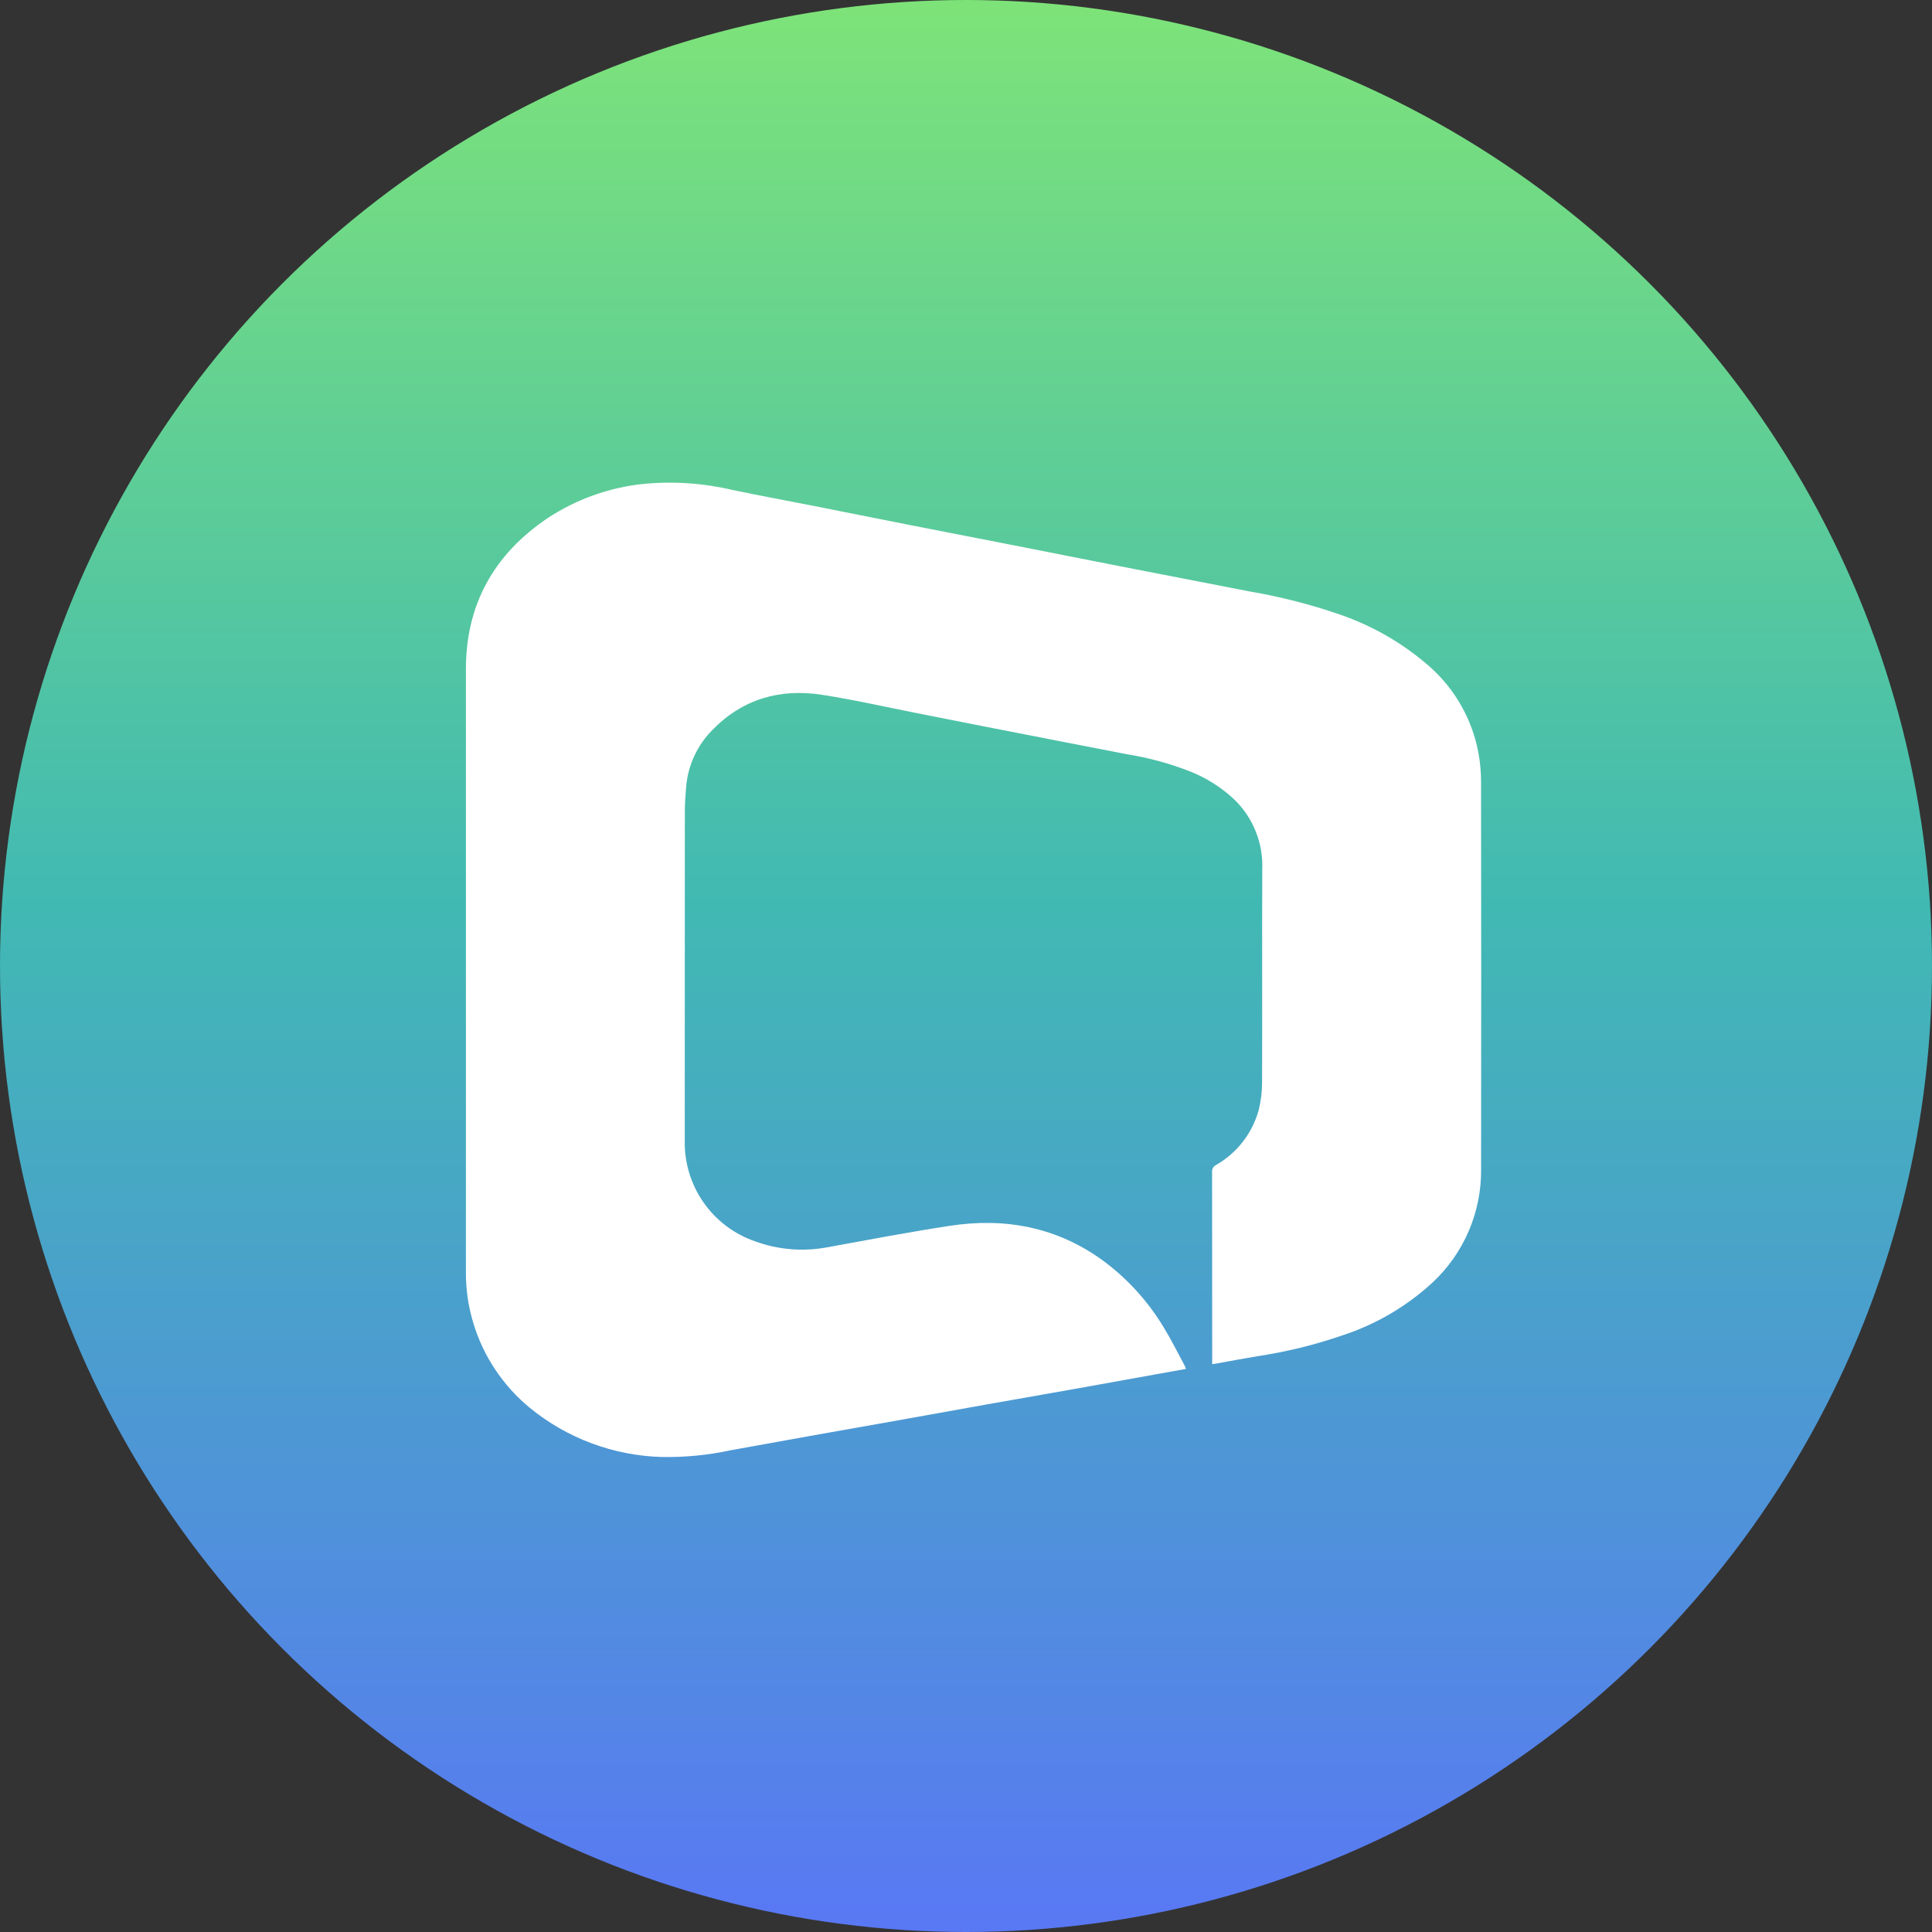 <svg width="120" height="120" viewBox="0 0 120 120" fill="none" xmlns="http://www.w3.org/2000/svg">
<rect x="0" y="0" width="120" height="120" fill="#333333" stroke="none"/>
<circle cx="60" cy="60" r="60" fill="url(#paint0_linear_9660_130833)"/>
<path fill-rule="evenodd" clip-rule="evenodd" d="M91.994 72.606C92.01 73.928 91.749 75.239 91.229 76.455C90.709 77.67 89.94 78.764 88.972 79.665C87.368 81.142 85.466 82.258 83.394 82.938C81.665 83.534 79.885 83.97 78.077 84.241C77.248 84.377 76.419 84.536 75.591 84.685C75.508 84.7 75.425 84.71 75.292 84.729V84.439C75.292 80.555 75.29 76.671 75.285 72.787C75.279 72.7 75.299 72.612 75.343 72.536C75.386 72.46 75.452 72.399 75.53 72.36C76.822 71.623 77.771 70.407 78.172 68.975C78.316 68.41 78.389 67.83 78.39 67.248C78.406 62.831 78.384 58.414 78.401 53.998C78.433 53.203 78.299 52.41 78.007 51.671C77.716 50.931 77.274 50.26 76.709 49.7C75.91 48.939 74.975 48.338 73.951 47.928C72.68 47.428 71.359 47.067 70.011 46.85C68.562 46.572 67.113 46.29 65.665 46.006C64.082 45.698 62.5 45.389 60.917 45.079C59.604 44.821 58.291 44.558 56.978 44.3C55 43.911 53.032 43.459 51.041 43.153C48.434 42.753 46.111 43.421 44.239 45.349C43.3 46.298 42.726 47.548 42.617 48.878C42.572 49.389 42.538 49.904 42.537 50.417C42.531 57.239 42.529 64.062 42.531 70.884C42.512 72.247 42.923 73.582 43.706 74.698C44.49 75.814 45.605 76.654 46.894 77.099C48.328 77.625 49.877 77.754 51.378 77.472C53.911 77.01 56.441 76.529 58.985 76.139C62.427 75.61 65.644 76.216 68.503 78.293C70.028 79.42 71.316 80.837 72.29 82.463C72.752 83.215 73.143 84.01 73.564 84.787C73.601 84.864 73.633 84.944 73.662 85.025L71.973 85.329C70.233 85.642 68.493 85.955 66.753 86.268C64.945 86.59 63.135 86.903 61.325 87.225C59.466 87.556 57.608 87.894 55.749 88.225C53.881 88.557 52.013 88.886 50.146 89.22C48.558 89.504 46.971 89.794 45.382 90.079C43.987 90.38 42.562 90.52 41.135 90.497C38.122 90.421 35.22 89.341 32.89 87.428C31.231 86.058 30.014 84.227 29.395 82.166C29.085 81.138 28.931 80.069 28.939 78.995C28.936 66.511 28.936 54.025 28.939 41.538C28.943 37.531 30.694 34.427 33.994 32.195C35.777 31.015 37.82 30.282 39.947 30.06C41.806 29.878 43.681 30.005 45.499 30.433C47.187 30.785 48.883 31.096 50.574 31.43C52.502 31.811 54.427 32.2 56.356 32.579C58.476 32.997 60.599 33.406 62.72 33.822C64.985 34.266 67.248 34.718 69.512 35.16C72.215 35.689 74.919 36.215 77.623 36.737C79.526 37.062 81.4 37.541 83.225 38.171C85.27 38.874 87.159 39.968 88.785 41.393C90.376 42.798 91.449 44.696 91.832 46.784C91.938 47.375 91.991 47.974 91.991 48.575C92.002 56.587 92.003 64.597 91.994 72.606Z" fill="white"/>
<defs>
<linearGradient id="paint0_linear_9660_130833" x1="60" y1="0.48" x2="60" y2="119.76" gradientUnits="userSpaceOnUse">
<stop stop-color="#7DE379"/>
<stop offset="0.468" stop-color="#41B9B3"/>
<stop offset="1" stop-color="#5978F4"/>
</linearGradient>
</defs>
</svg>
